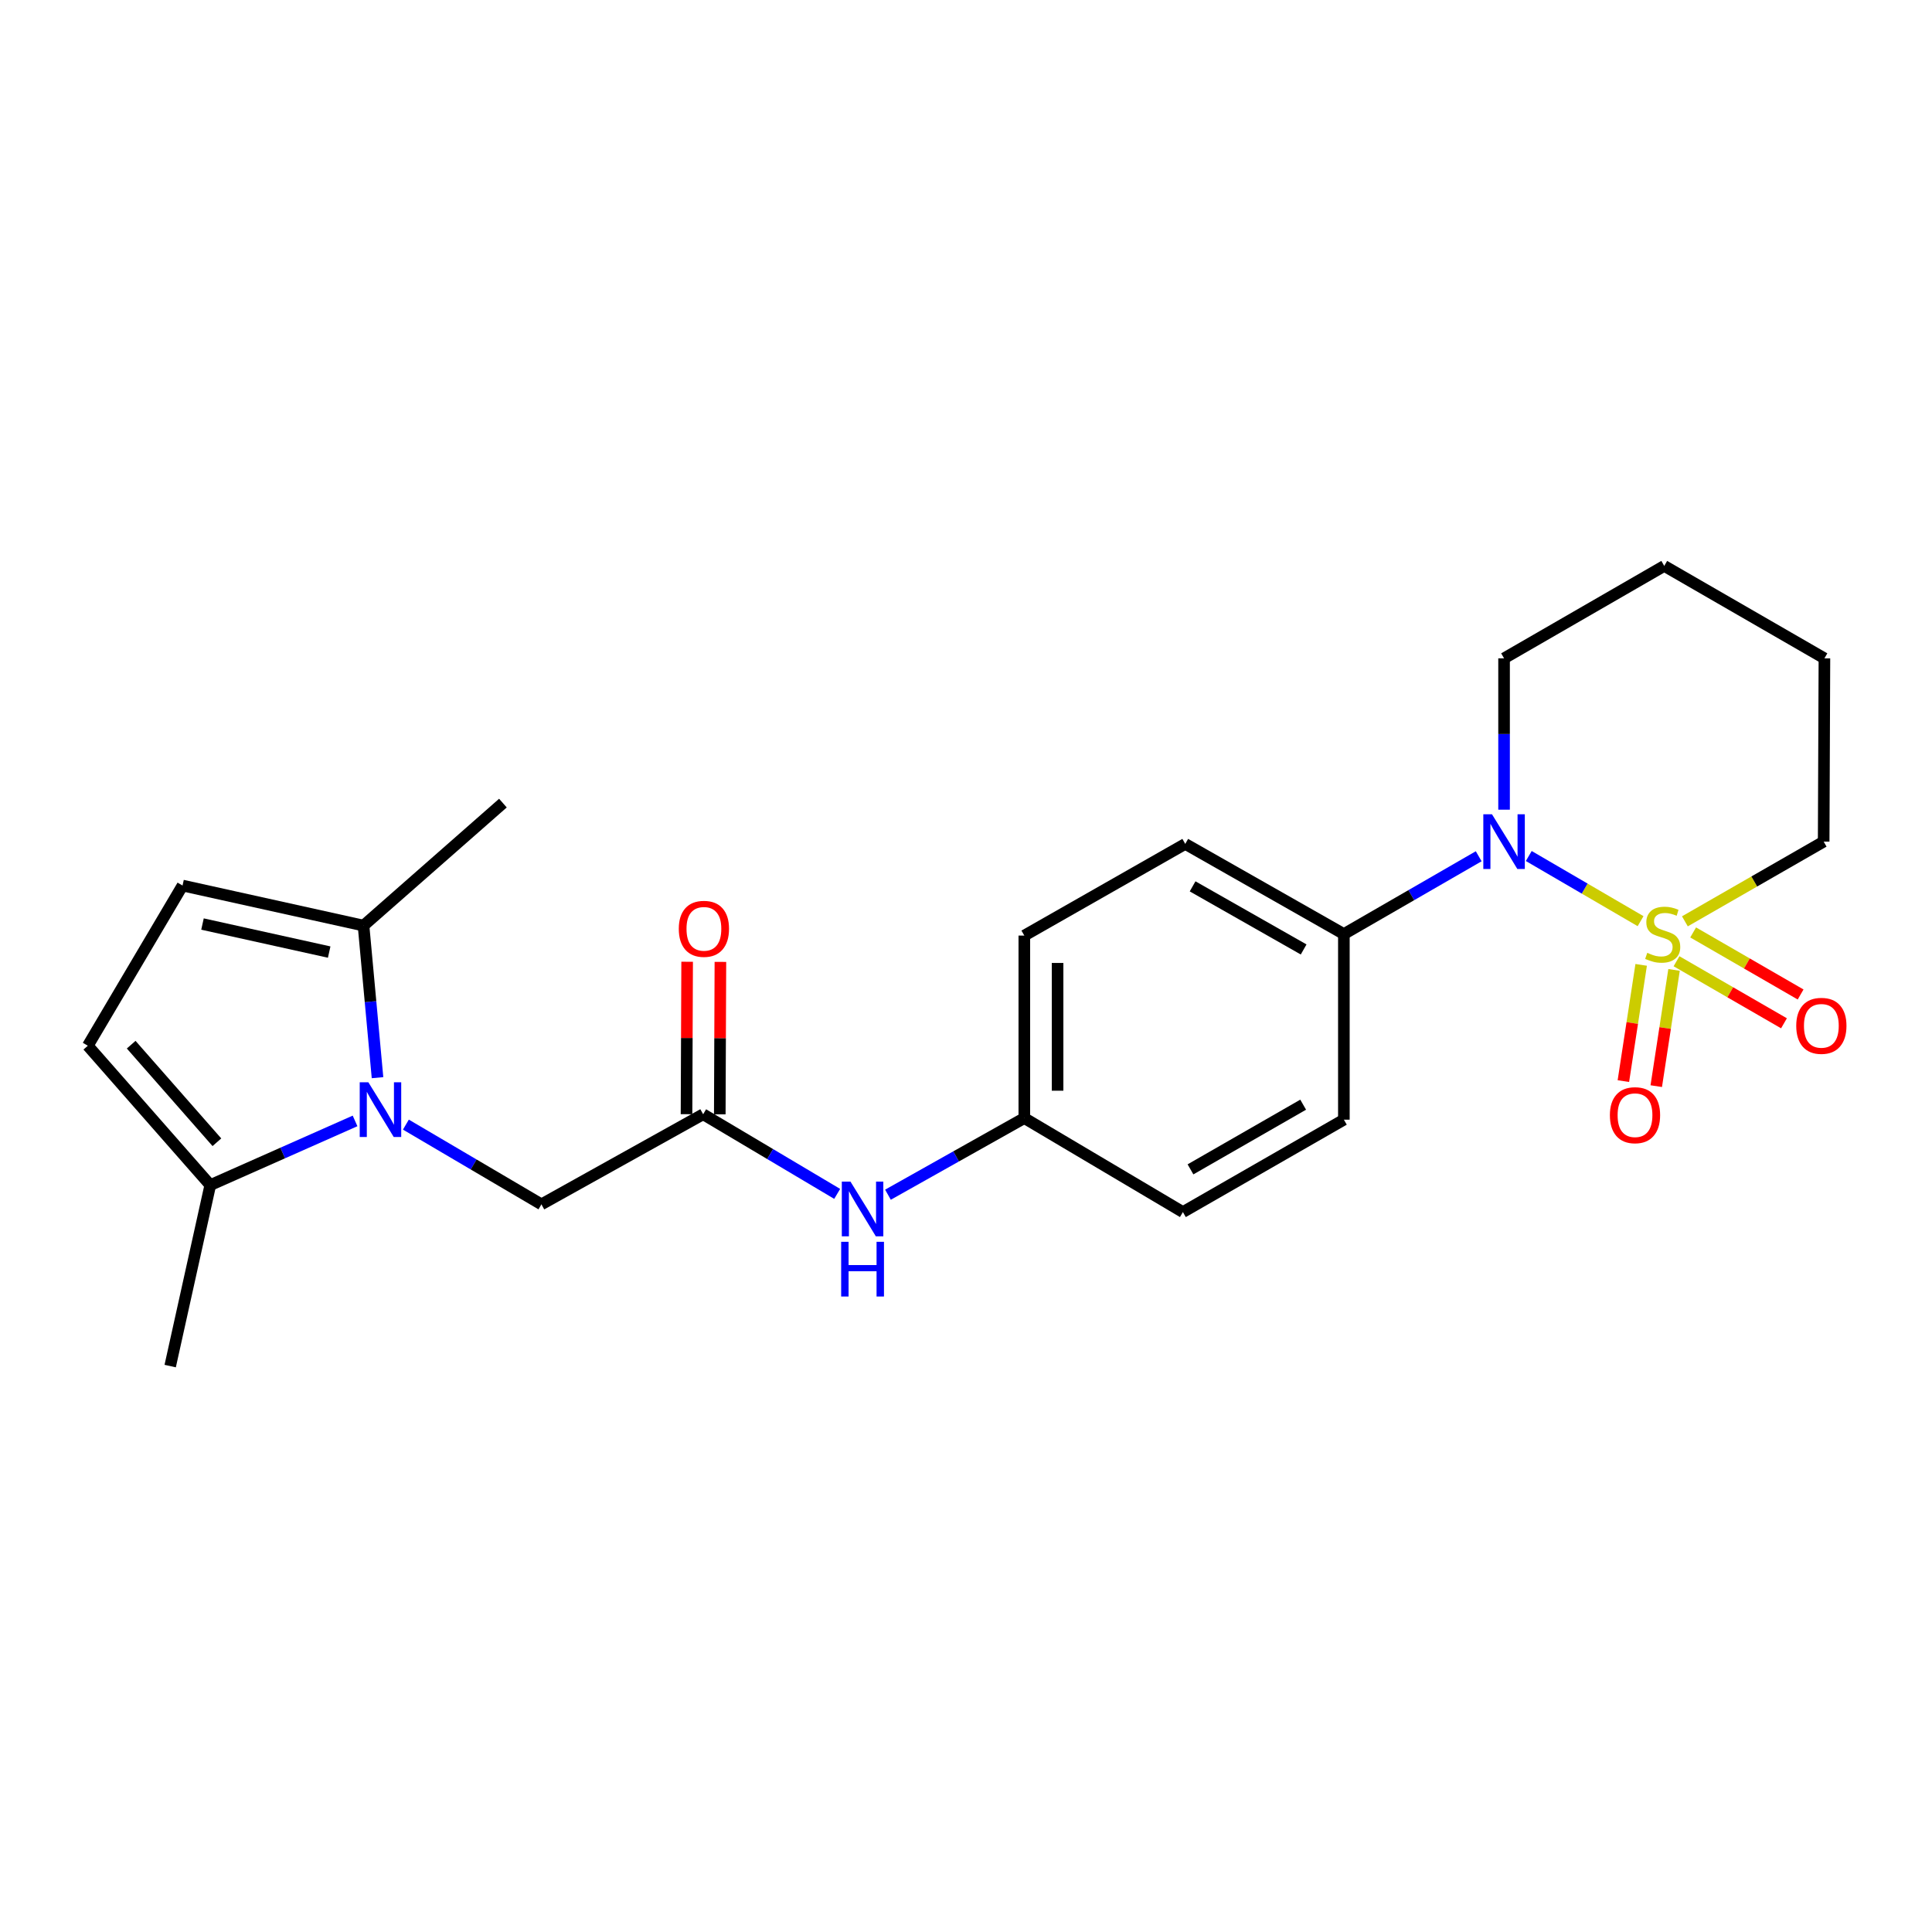 <?xml version='1.0' encoding='iso-8859-1'?>
<svg version='1.1' baseProfile='full'
              xmlns='http://www.w3.org/2000/svg'
                      xmlns:rdkit='http://www.rdkit.org/xml'
                      xmlns:xlink='http://www.w3.org/1999/xlink'
                  xml:space='preserve'
width='1000px' height='1000px' viewBox='0 0 1000 1000'>
<!-- END OF HEADER -->
<rect style='opacity:1.0;fill:#FFFFFF;stroke:none' width='1000' height='1000' x='0' y='0'> </rect>
<path class='bond-1' d='M 849.16,476.795 L 820.224,459.933' style='fill:none;fill-rule:evenodd;stroke:#CCCC00;stroke-width:6px;stroke-linecap:butt;stroke-linejoin:miter;stroke-opacity:1' />
<path class='bond-1' d='M 820.224,459.933 L 791.287,443.072' style='fill:none;fill-rule:evenodd;stroke:#0000FF;stroke-width:6px;stroke-linecap:butt;stroke-linejoin:miter;stroke-opacity:1' />
<path class='bond-8' d='M 849.465,499.416 L 844.86,529.5' style='fill:none;fill-rule:evenodd;stroke:#CCCC00;stroke-width:6px;stroke-linecap:butt;stroke-linejoin:miter;stroke-opacity:1' />
<path class='bond-8' d='M 844.86,529.5 L 840.255,559.583' style='fill:none;fill-rule:evenodd;stroke:#FF0000;stroke-width:6px;stroke-linecap:butt;stroke-linejoin:miter;stroke-opacity:1' />
<path class='bond-8' d='M 866.485,502.022 L 861.88,532.105' style='fill:none;fill-rule:evenodd;stroke:#CCCC00;stroke-width:6px;stroke-linecap:butt;stroke-linejoin:miter;stroke-opacity:1' />
<path class='bond-8' d='M 861.88,532.105 L 857.275,562.189' style='fill:none;fill-rule:evenodd;stroke:#FF0000;stroke-width:6px;stroke-linecap:butt;stroke-linejoin:miter;stroke-opacity:1' />
<path class='bond-9' d='M 867.761,497.538 L 895.572,513.598' style='fill:none;fill-rule:evenodd;stroke:#CCCC00;stroke-width:6px;stroke-linecap:butt;stroke-linejoin:miter;stroke-opacity:1' />
<path class='bond-9' d='M 895.572,513.598 L 923.384,529.658' style='fill:none;fill-rule:evenodd;stroke:#FF0000;stroke-width:6px;stroke-linecap:butt;stroke-linejoin:miter;stroke-opacity:1' />
<path class='bond-9' d='M 876.372,482.627 L 904.183,498.687' style='fill:none;fill-rule:evenodd;stroke:#CCCC00;stroke-width:6px;stroke-linecap:butt;stroke-linejoin:miter;stroke-opacity:1' />
<path class='bond-9' d='M 904.183,498.687 L 931.994,514.747' style='fill:none;fill-rule:evenodd;stroke:#FF0000;stroke-width:6px;stroke-linecap:butt;stroke-linejoin:miter;stroke-opacity:1' />
<path class='bond-13' d='M 872.098,476.876 L 908.011,456.249' style='fill:none;fill-rule:evenodd;stroke:#CCCC00;stroke-width:6px;stroke-linecap:butt;stroke-linejoin:miter;stroke-opacity:1' />
<path class='bond-13' d='M 908.011,456.249 L 943.925,435.622' style='fill:none;fill-rule:evenodd;stroke:#000000;stroke-width:6px;stroke-linecap:butt;stroke-linejoin:miter;stroke-opacity:1' />
<path class='bond-0' d='M 210.086,582.096 L 245.162,602.733' style='fill:none;fill-rule:evenodd;stroke:#0000FF;stroke-width:6px;stroke-linecap:butt;stroke-linejoin:miter;stroke-opacity:1' />
<path class='bond-0' d='M 245.162,602.733 L 280.238,623.37' style='fill:none;fill-rule:evenodd;stroke:#000000;stroke-width:6px;stroke-linecap:butt;stroke-linejoin:miter;stroke-opacity:1' />
<path class='bond-2' d='M 195.405,557.803 L 191.781,518.446' style='fill:none;fill-rule:evenodd;stroke:#0000FF;stroke-width:6px;stroke-linecap:butt;stroke-linejoin:miter;stroke-opacity:1' />
<path class='bond-2' d='M 191.781,518.446 L 188.158,479.089' style='fill:none;fill-rule:evenodd;stroke:#000000;stroke-width:6px;stroke-linecap:butt;stroke-linejoin:miter;stroke-opacity:1' />
<path class='bond-3' d='M 183.78,580.185 L 146.309,596.799' style='fill:none;fill-rule:evenodd;stroke:#0000FF;stroke-width:6px;stroke-linecap:butt;stroke-linejoin:miter;stroke-opacity:1' />
<path class='bond-3' d='M 146.309,596.799 L 108.838,613.412' style='fill:none;fill-rule:evenodd;stroke:#000000;stroke-width:6px;stroke-linecap:butt;stroke-linejoin:miter;stroke-opacity:1' />
<path class='bond-10' d='M 765.37,443.201 L 730.478,463.336' style='fill:none;fill-rule:evenodd;stroke:#0000FF;stroke-width:6px;stroke-linecap:butt;stroke-linejoin:miter;stroke-opacity:1' />
<path class='bond-10' d='M 730.478,463.336 L 695.586,483.47' style='fill:none;fill-rule:evenodd;stroke:#000000;stroke-width:6px;stroke-linecap:butt;stroke-linejoin:miter;stroke-opacity:1' />
<path class='bond-17' d='M 778.503,419.09 L 778.503,379.924' style='fill:none;fill-rule:evenodd;stroke:#0000FF;stroke-width:6px;stroke-linecap:butt;stroke-linejoin:miter;stroke-opacity:1' />
<path class='bond-17' d='M 778.503,379.924 L 778.503,340.758' style='fill:none;fill-rule:evenodd;stroke:#000000;stroke-width:6px;stroke-linecap:butt;stroke-linejoin:miter;stroke-opacity:1' />
<path class='bond-5' d='M 188.158,479.089 L 94.479,458.36' style='fill:none;fill-rule:evenodd;stroke:#000000;stroke-width:6px;stroke-linecap:butt;stroke-linejoin:miter;stroke-opacity:1' />
<path class='bond-5' d='M 170.386,492.792 L 104.811,478.281' style='fill:none;fill-rule:evenodd;stroke:#000000;stroke-width:6px;stroke-linecap:butt;stroke-linejoin:miter;stroke-opacity:1' />
<path class='bond-21' d='M 188.158,479.089 L 260.313,415.687' style='fill:none;fill-rule:evenodd;stroke:#000000;stroke-width:6px;stroke-linecap:butt;stroke-linejoin:miter;stroke-opacity:1' />
<path class='bond-4' d='M 108.838,613.412 L 45.455,541.267' style='fill:none;fill-rule:evenodd;stroke:#000000;stroke-width:6px;stroke-linecap:butt;stroke-linejoin:miter;stroke-opacity:1' />
<path class='bond-4' d='M 112.266,591.226 L 67.897,540.724' style='fill:none;fill-rule:evenodd;stroke:#000000;stroke-width:6px;stroke-linecap:butt;stroke-linejoin:miter;stroke-opacity:1' />
<path class='bond-20' d='M 108.838,613.412 L 88.089,707.081' style='fill:none;fill-rule:evenodd;stroke:#000000;stroke-width:6px;stroke-linecap:butt;stroke-linejoin:miter;stroke-opacity:1' />
<path class='bond-26' d='M 45.455,541.267 L 94.479,458.36' style='fill:none;fill-rule:evenodd;stroke:#000000;stroke-width:6px;stroke-linecap:butt;stroke-linejoin:miter;stroke-opacity:1' />
<path class='bond-6' d='M 363.949,576.737 L 398.636,597.346' style='fill:none;fill-rule:evenodd;stroke:#000000;stroke-width:6px;stroke-linecap:butt;stroke-linejoin:miter;stroke-opacity:1' />
<path class='bond-6' d='M 398.636,597.346 L 433.324,617.955' style='fill:none;fill-rule:evenodd;stroke:#0000FF;stroke-width:6px;stroke-linecap:butt;stroke-linejoin:miter;stroke-opacity:1' />
<path class='bond-7' d='M 363.949,576.737 L 280.238,623.37' style='fill:none;fill-rule:evenodd;stroke:#000000;stroke-width:6px;stroke-linecap:butt;stroke-linejoin:miter;stroke-opacity:1' />
<path class='bond-12' d='M 372.558,576.772 L 372.719,537.323' style='fill:none;fill-rule:evenodd;stroke:#000000;stroke-width:6px;stroke-linecap:butt;stroke-linejoin:miter;stroke-opacity:1' />
<path class='bond-12' d='M 372.719,537.323 L 372.88,497.874' style='fill:none;fill-rule:evenodd;stroke:#FF0000;stroke-width:6px;stroke-linecap:butt;stroke-linejoin:miter;stroke-opacity:1' />
<path class='bond-12' d='M 355.34,576.702 L 355.501,537.253' style='fill:none;fill-rule:evenodd;stroke:#000000;stroke-width:6px;stroke-linecap:butt;stroke-linejoin:miter;stroke-opacity:1' />
<path class='bond-12' d='M 355.501,537.253 L 355.662,497.803' style='fill:none;fill-rule:evenodd;stroke:#FF0000;stroke-width:6px;stroke-linecap:butt;stroke-linejoin:miter;stroke-opacity:1' />
<path class='bond-14' d='M 695.586,483.47 L 613.483,436.808' style='fill:none;fill-rule:evenodd;stroke:#000000;stroke-width:6px;stroke-linecap:butt;stroke-linejoin:miter;stroke-opacity:1' />
<path class='bond-14' d='M 674.763,491.441 L 617.291,458.777' style='fill:none;fill-rule:evenodd;stroke:#000000;stroke-width:6px;stroke-linecap:butt;stroke-linejoin:miter;stroke-opacity:1' />
<path class='bond-15' d='M 695.586,483.47 L 695.586,579.54' style='fill:none;fill-rule:evenodd;stroke:#000000;stroke-width:6px;stroke-linecap:butt;stroke-linejoin:miter;stroke-opacity:1' />
<path class='bond-11' d='M 459.604,618.378 L 494.894,598.547' style='fill:none;fill-rule:evenodd;stroke:#0000FF;stroke-width:6px;stroke-linecap:butt;stroke-linejoin:miter;stroke-opacity:1' />
<path class='bond-11' d='M 494.894,598.547 L 530.184,578.717' style='fill:none;fill-rule:evenodd;stroke:#000000;stroke-width:6px;stroke-linecap:butt;stroke-linejoin:miter;stroke-opacity:1' />
<path class='bond-22' d='M 943.925,435.622 L 944.317,340.758' style='fill:none;fill-rule:evenodd;stroke:#000000;stroke-width:6px;stroke-linecap:butt;stroke-linejoin:miter;stroke-opacity:1' />
<path class='bond-19' d='M 613.483,436.808 L 530.184,484.255' style='fill:none;fill-rule:evenodd;stroke:#000000;stroke-width:6px;stroke-linecap:butt;stroke-linejoin:miter;stroke-opacity:1' />
<path class='bond-18' d='M 695.586,579.54 L 612.268,627.369' style='fill:none;fill-rule:evenodd;stroke:#000000;stroke-width:6px;stroke-linecap:butt;stroke-linejoin:miter;stroke-opacity:1' />
<path class='bond-18' d='M 674.516,571.781 L 616.193,605.262' style='fill:none;fill-rule:evenodd;stroke:#000000;stroke-width:6px;stroke-linecap:butt;stroke-linejoin:miter;stroke-opacity:1' />
<path class='bond-16' d='M 530.184,578.717 L 612.268,627.369' style='fill:none;fill-rule:evenodd;stroke:#000000;stroke-width:6px;stroke-linecap:butt;stroke-linejoin:miter;stroke-opacity:1' />
<path class='bond-25' d='M 530.184,578.717 L 530.184,484.255' style='fill:none;fill-rule:evenodd;stroke:#000000;stroke-width:6px;stroke-linecap:butt;stroke-linejoin:miter;stroke-opacity:1' />
<path class='bond-25' d='M 547.402,564.548 L 547.402,498.424' style='fill:none;fill-rule:evenodd;stroke:#000000;stroke-width:6px;stroke-linecap:butt;stroke-linejoin:miter;stroke-opacity:1' />
<path class='bond-24' d='M 778.503,340.758 L 861.41,292.919' style='fill:none;fill-rule:evenodd;stroke:#000000;stroke-width:6px;stroke-linecap:butt;stroke-linejoin:miter;stroke-opacity:1' />
<path class='bond-23' d='M 944.317,340.758 L 861.41,292.919' style='fill:none;fill-rule:evenodd;stroke:#000000;stroke-width:6px;stroke-linecap:butt;stroke-linejoin:miter;stroke-opacity:1' />
<path  class='atom-0' d='M 852.616 493.19
Q 852.936 493.31, 854.256 493.87
Q 855.576 494.43, 857.016 494.79
Q 858.496 495.11, 859.936 495.11
Q 862.616 495.11, 864.176 493.83
Q 865.736 492.51, 865.736 490.23
Q 865.736 488.67, 864.936 487.71
Q 864.176 486.75, 862.976 486.23
Q 861.776 485.71, 859.776 485.11
Q 857.256 484.35, 855.736 483.63
Q 854.256 482.91, 853.176 481.39
Q 852.136 479.87, 852.136 477.31
Q 852.136 473.75, 854.536 471.55
Q 856.976 469.35, 861.776 469.35
Q 865.056 469.35, 868.776 470.91
L 867.856 473.99
Q 864.456 472.59, 861.896 472.59
Q 859.136 472.59, 857.616 473.75
Q 856.096 474.87, 856.136 476.83
Q 856.136 478.35, 856.896 479.27
Q 857.696 480.19, 858.816 480.71
Q 859.976 481.23, 861.896 481.83
Q 864.456 482.63, 865.976 483.43
Q 867.496 484.23, 868.576 485.87
Q 869.696 487.47, 869.696 490.23
Q 869.696 494.15, 867.056 496.27
Q 864.456 498.35, 860.096 498.35
Q 857.576 498.35, 855.656 497.79
Q 853.776 497.27, 851.536 496.35
L 852.616 493.19
' fill='#CCCC00'/>
<path  class='atom-1' d='M 190.669 560.195
L 199.949 575.195
Q 200.869 576.675, 202.349 579.355
Q 203.829 582.035, 203.909 582.195
L 203.909 560.195
L 207.669 560.195
L 207.669 588.515
L 203.789 588.515
L 193.829 572.115
Q 192.669 570.195, 191.429 567.995
Q 190.229 565.795, 189.869 565.115
L 189.869 588.515
L 186.189 588.515
L 186.189 560.195
L 190.669 560.195
' fill='#0000FF'/>
<path  class='atom-2' d='M 772.243 421.462
L 781.523 436.462
Q 782.443 437.942, 783.923 440.622
Q 785.403 443.302, 785.483 443.462
L 785.483 421.462
L 789.243 421.462
L 789.243 449.782
L 785.363 449.782
L 775.403 433.382
Q 774.243 431.462, 773.003 429.262
Q 771.803 427.062, 771.443 426.382
L 771.443 449.782
L 767.763 449.782
L 767.763 421.462
L 772.243 421.462
' fill='#0000FF'/>
<path  class='atom-9' d='M 833.277 577.219
Q 833.277 570.419, 836.637 566.619
Q 839.997 562.819, 846.277 562.819
Q 852.557 562.819, 855.917 566.619
Q 859.277 570.419, 859.277 577.219
Q 859.277 584.099, 855.877 588.019
Q 852.477 591.899, 846.277 591.899
Q 840.037 591.899, 836.637 588.019
Q 833.277 584.139, 833.277 577.219
M 846.277 588.699
Q 850.597 588.699, 852.917 585.819
Q 855.277 582.899, 855.277 577.219
Q 855.277 571.659, 852.917 568.859
Q 850.597 566.019, 846.277 566.019
Q 841.957 566.019, 839.597 568.819
Q 837.277 571.619, 837.277 577.219
Q 837.277 582.939, 839.597 585.819
Q 841.957 588.699, 846.277 588.699
' fill='#FF0000'/>
<path  class='atom-10' d='M 929.729 530.968
Q 929.729 524.168, 933.089 520.368
Q 936.449 516.568, 942.729 516.568
Q 949.009 516.568, 952.369 520.368
Q 955.729 524.168, 955.729 530.968
Q 955.729 537.848, 952.329 541.768
Q 948.929 545.648, 942.729 545.648
Q 936.489 545.648, 933.089 541.768
Q 929.729 537.888, 929.729 530.968
M 942.729 542.448
Q 947.049 542.448, 949.369 539.568
Q 951.729 536.648, 951.729 530.968
Q 951.729 525.408, 949.369 522.608
Q 947.049 519.768, 942.729 519.768
Q 938.409 519.768, 936.049 522.568
Q 933.729 525.368, 933.729 530.968
Q 933.729 536.688, 936.049 539.568
Q 938.409 542.448, 942.729 542.448
' fill='#FF0000'/>
<path  class='atom-12' d='M 440.204 611.602
L 449.484 626.602
Q 450.404 628.082, 451.884 630.762
Q 453.364 633.442, 453.444 633.602
L 453.444 611.602
L 457.204 611.602
L 457.204 639.922
L 453.324 639.922
L 443.364 623.522
Q 442.204 621.602, 440.964 619.402
Q 439.764 617.202, 439.404 616.522
L 439.404 639.922
L 435.724 639.922
L 435.724 611.602
L 440.204 611.602
' fill='#0000FF'/>
<path  class='atom-12' d='M 435.384 642.754
L 439.224 642.754
L 439.224 654.794
L 453.704 654.794
L 453.704 642.754
L 457.544 642.754
L 457.544 671.074
L 453.704 671.074
L 453.704 657.994
L 439.224 657.994
L 439.224 671.074
L 435.384 671.074
L 435.384 642.754
' fill='#0000FF'/>
<path  class='atom-13' d='M 351.341 480.757
Q 351.341 473.957, 354.701 470.157
Q 358.061 466.357, 364.341 466.357
Q 370.621 466.357, 373.981 470.157
Q 377.341 473.957, 377.341 480.757
Q 377.341 487.637, 373.941 491.557
Q 370.541 495.437, 364.341 495.437
Q 358.101 495.437, 354.701 491.557
Q 351.341 487.677, 351.341 480.757
M 364.341 492.237
Q 368.661 492.237, 370.981 489.357
Q 373.341 486.437, 373.341 480.757
Q 373.341 475.197, 370.981 472.397
Q 368.661 469.557, 364.341 469.557
Q 360.021 469.557, 357.661 472.357
Q 355.341 475.157, 355.341 480.757
Q 355.341 486.477, 357.661 489.357
Q 360.021 492.237, 364.341 492.237
' fill='#FF0000'/>
</svg>
